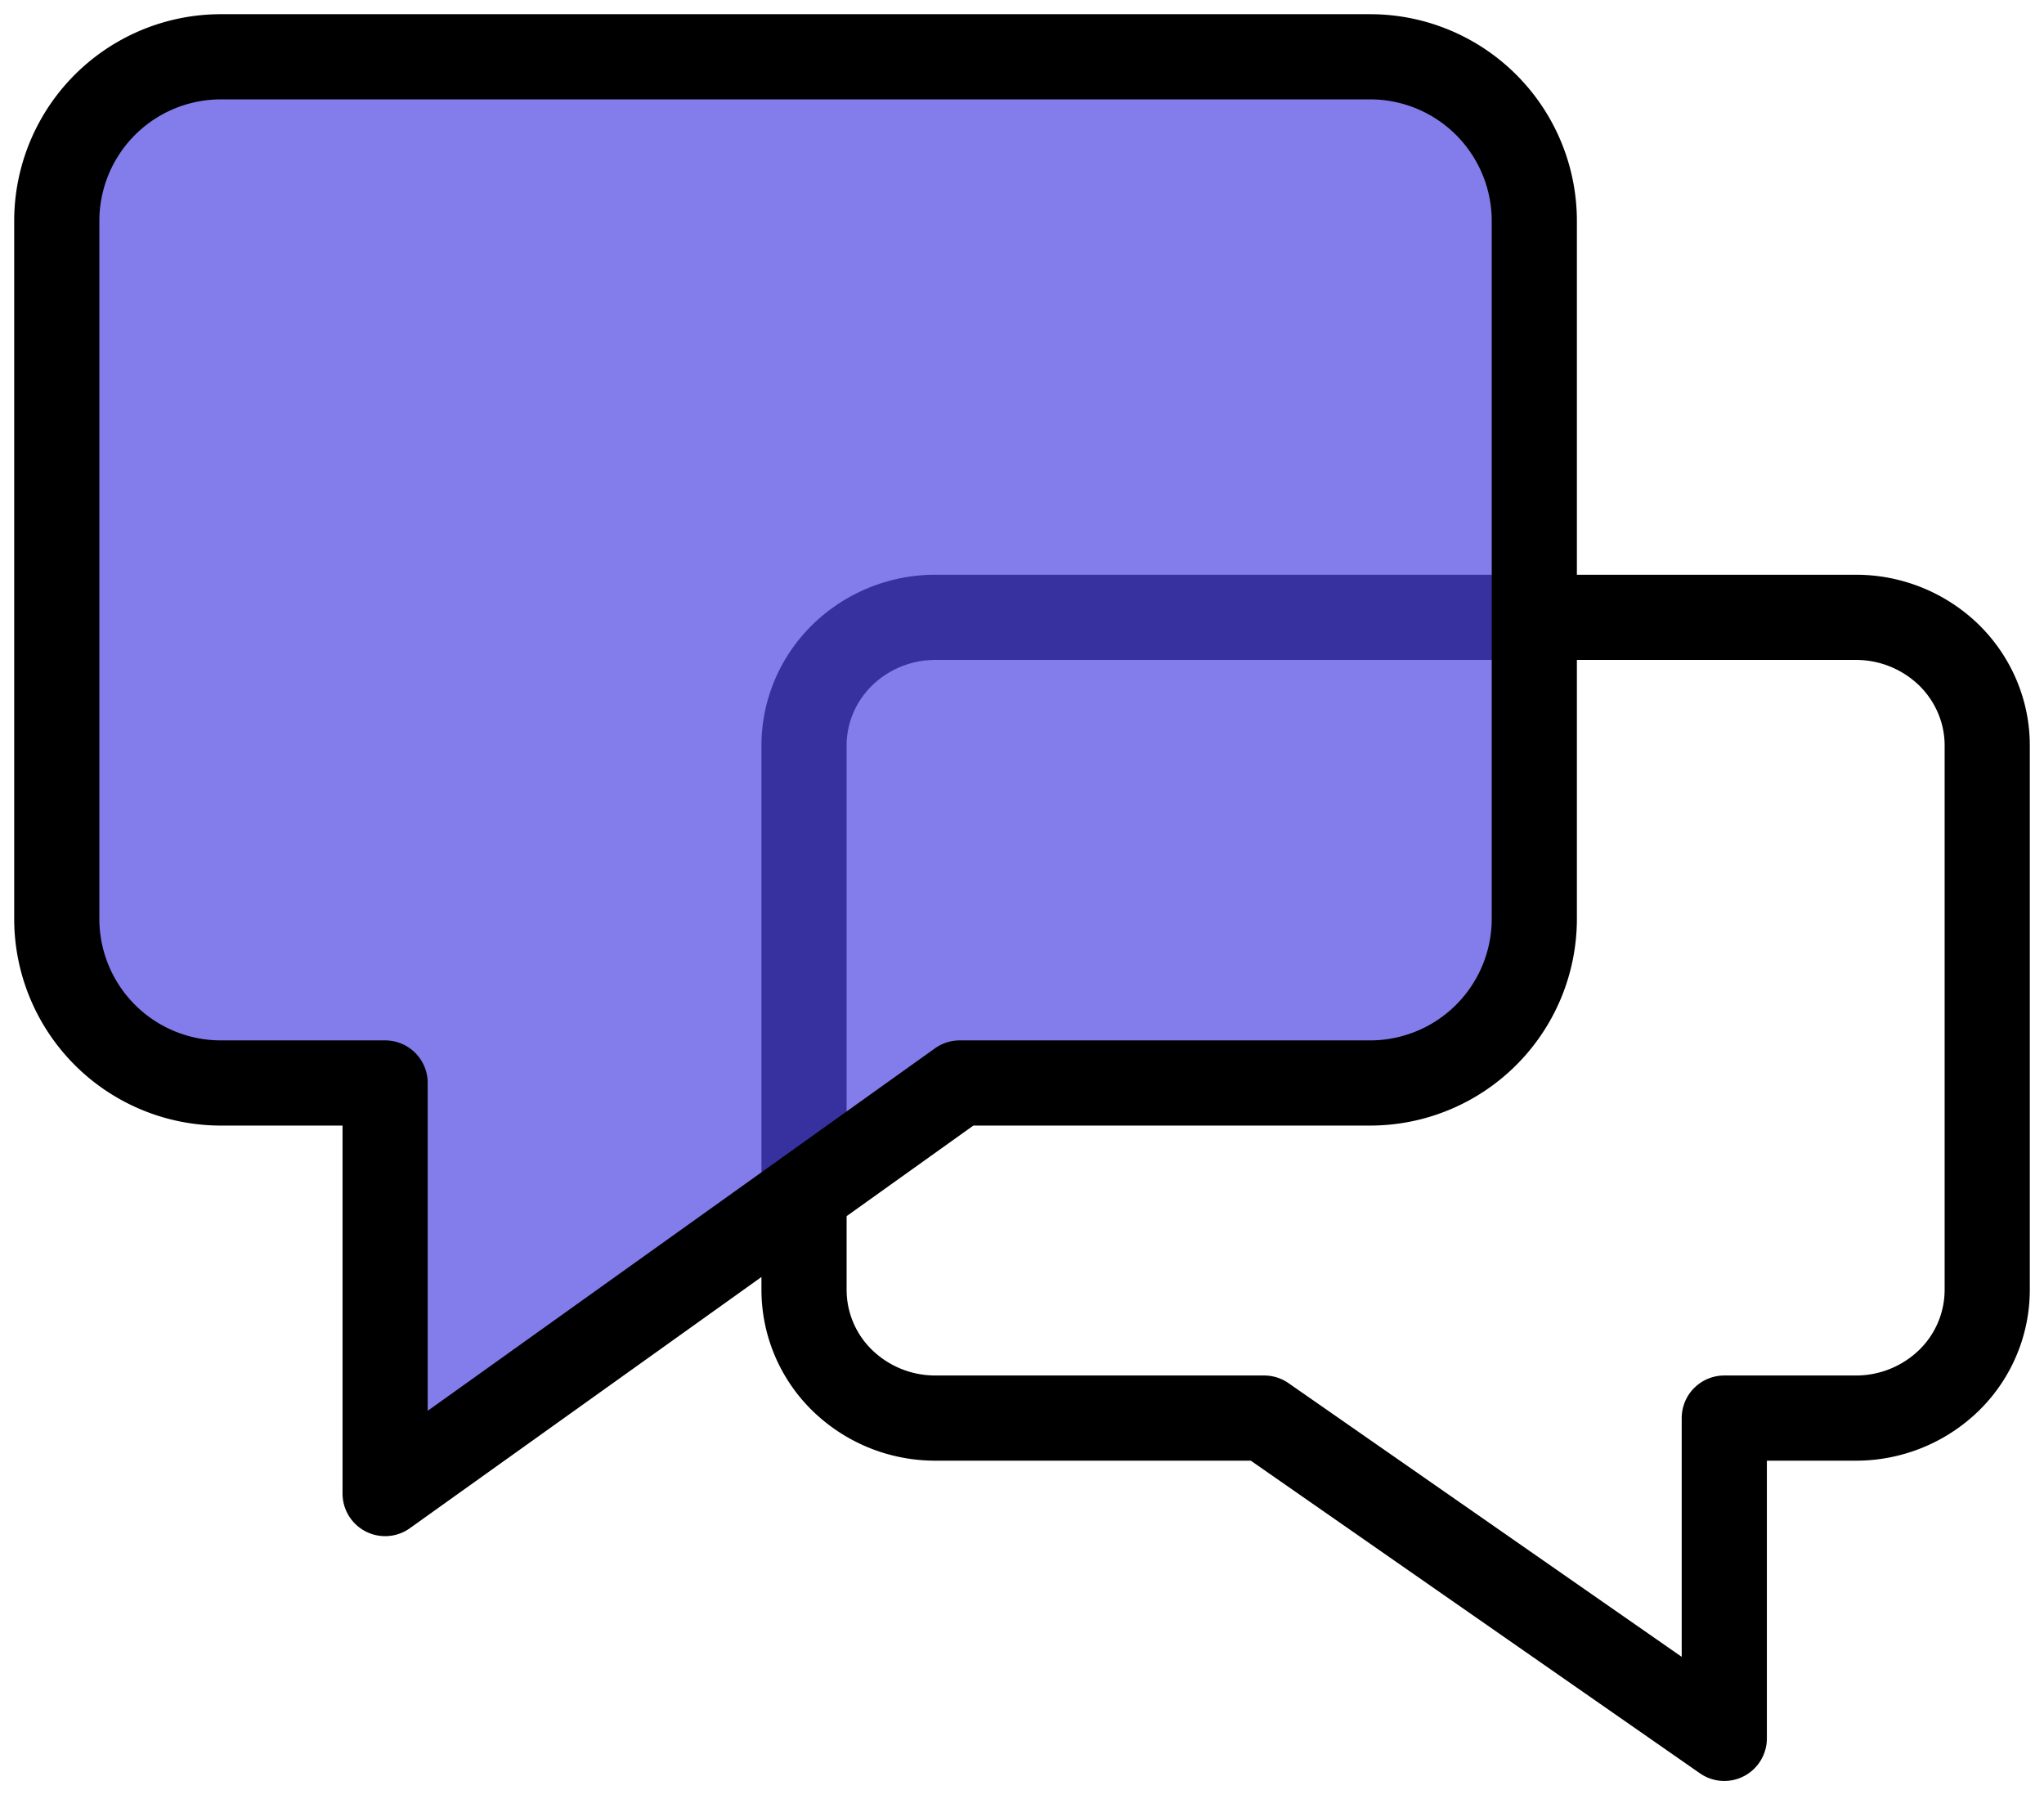 <svg width="36" height="32" fill="none" xmlns="http://www.w3.org/2000/svg"><path d="M16.477 10.871h16.208a2.35 2.35 0 011.637.66c.434.424.678.998.678 1.596v9.59a2.23 2.23 0 01-.678 1.595 2.347 2.347 0 01-1.637.66h-2.316v5.64l-8.104-5.64h-5.788a2.347 2.347 0 01-1.638-.66 2.227 2.227 0 01-.678-1.596v-9.589c0-.598.244-1.172.678-1.595a2.346 2.346 0 011.638-.661z" fill="#fff" stroke="#000" stroke-width="1.5" stroke-linecap="round" stroke-linejoin="round"/><g filter="url(#filter0_b_52_81)"><path d="M24.132 1H3.892A2.891 2.891 0 001 3.891v12.29a2.891 2.891 0 002.891 2.89h2.892v7.23l10.12-7.23h7.229a2.892 2.892 0 002.891-2.89V3.89A2.892 2.892 0 0024.133 1z" fill="#4F46E5" fill-opacity=".7"/><path d="M24.132 1H3.892A2.891 2.891 0 001 3.891v12.29a2.891 2.891 0 002.891 2.89h2.892v7.23l10.12-7.23h7.229a2.892 2.892 0 002.891-2.89V3.89A2.892 2.892 0 0024.133 1z" stroke="#000" stroke-width="1.5" stroke-linecap="round" stroke-linejoin="round"/></g><defs><filter id="filter0_b_52_81" x="-2.75" y="-2.75" width="33.523" height="32.8" filterUnits="userSpaceOnUse" color-interpolation-filters="sRGB"><feFlood flood-opacity="0" result="BackgroundImageFix"/><feGaussianBlur in="BackgroundImage" stdDeviation="1.5"/><feComposite in2="SourceAlpha" operator="in" result="effect1_backgroundBlur_52_81"/><feBlend in="SourceGraphic" in2="effect1_backgroundBlur_52_81" result="shape"/></filter></defs></svg>